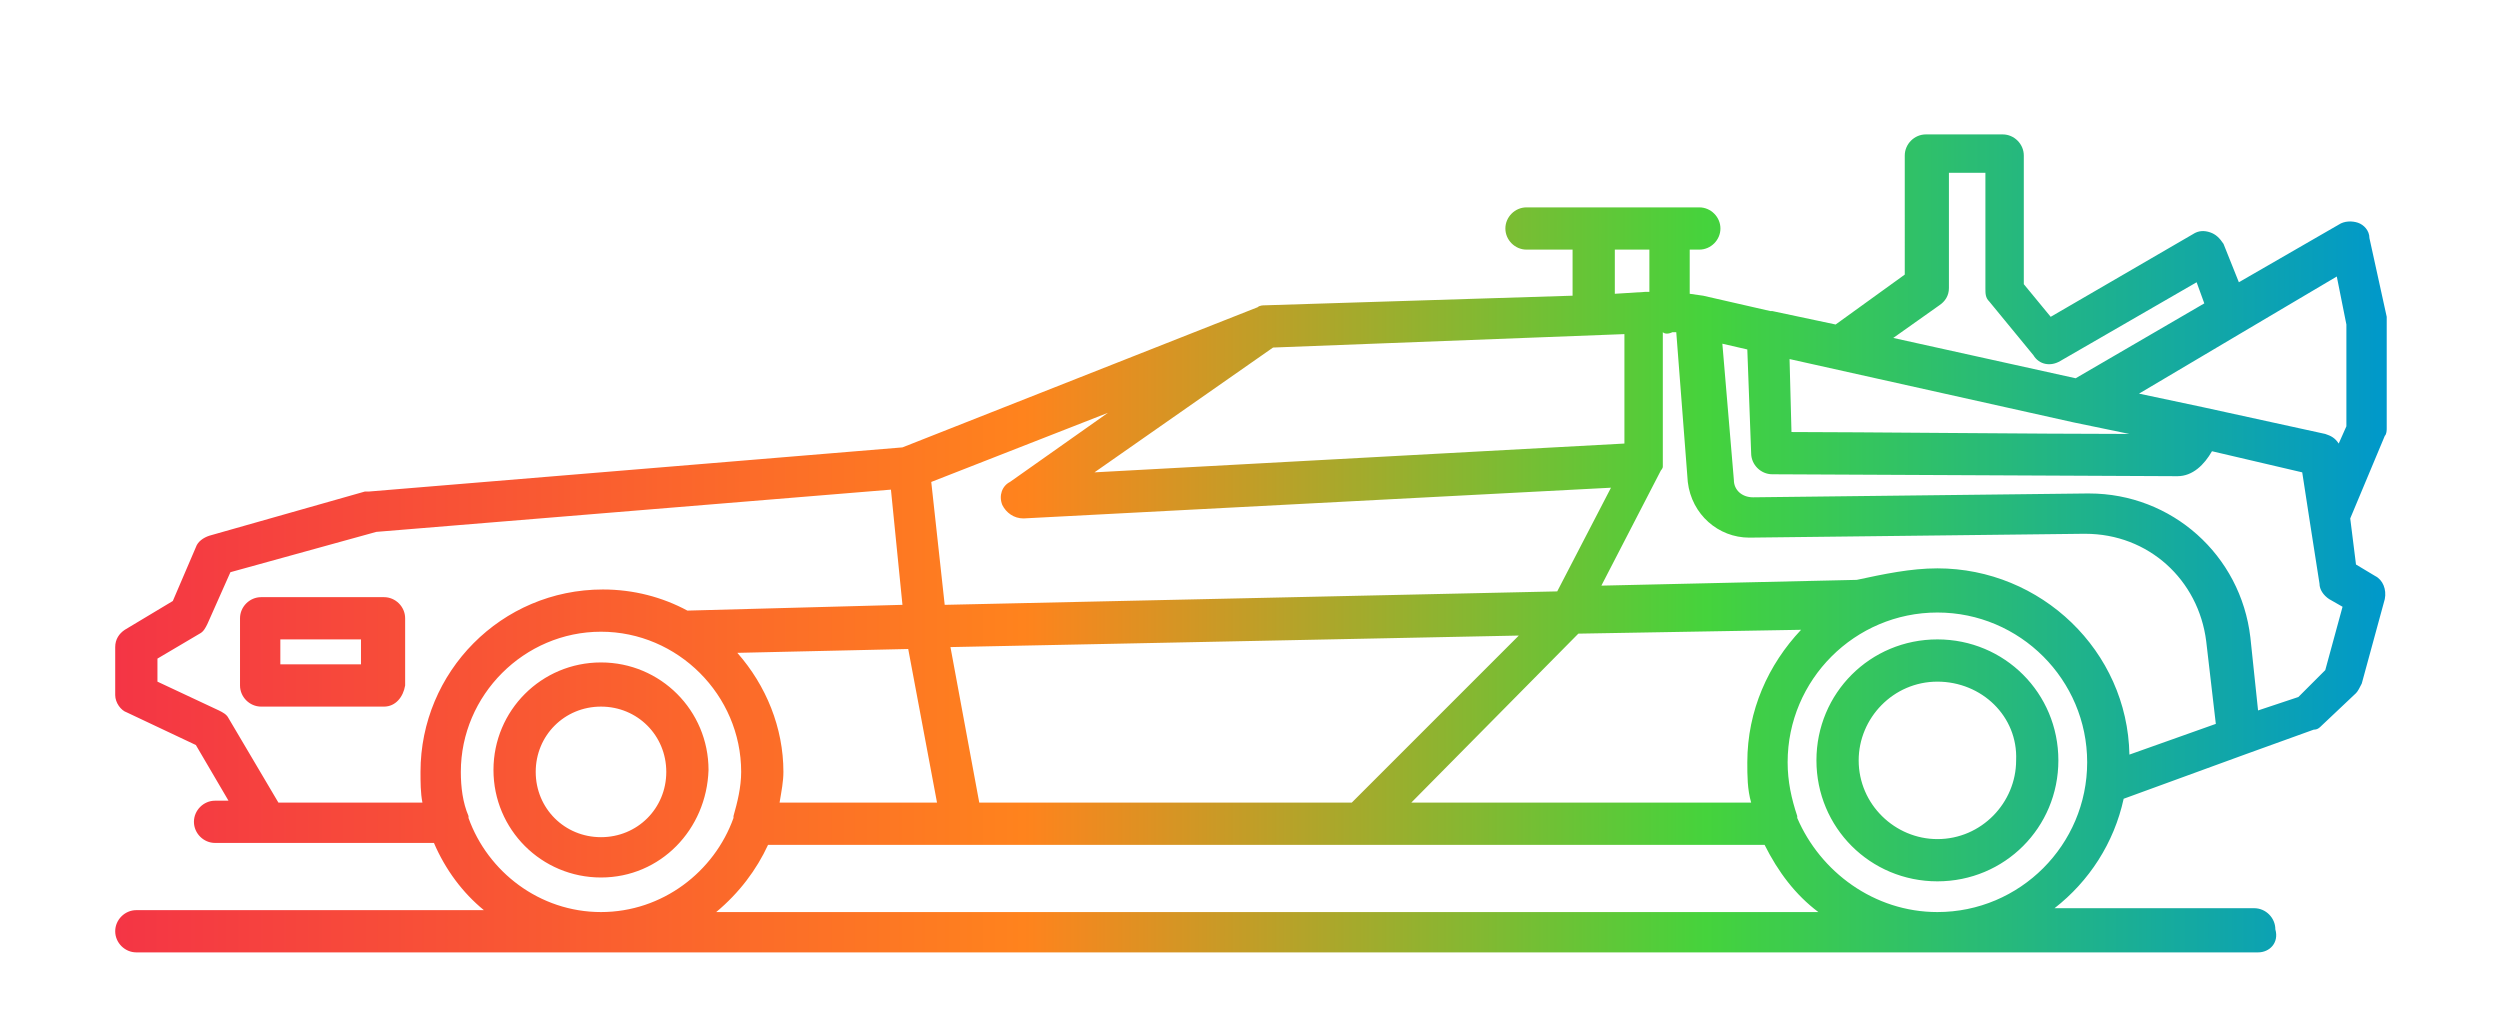 <?xml version="1.0" encoding="utf-8"?>
<!-- Generator: Adobe Illustrator 21.0.2, SVG Export Plug-In . SVG Version: 6.00 Build 0)  -->
<!DOCTYPE svg PUBLIC "-//W3C//DTD SVG 1.1//EN" "http://www.w3.org/Graphics/SVG/1.1/DTD/svg11.dtd">
<svg version="1.1" id="Calque_1" xmlns="http://www.w3.org/2000/svg" xmlns:xlink="http://www.w3.org/1999/xlink" x="0px" y="0px"
	 viewBox="0 0 130.2 53.2" style="enable-background:new 0 0 130.2 53.2;" xml:space="preserve">
<style type="text/css">
	.st0{fill:url(#SVGID_1_);}
</style>
<g>
	<linearGradient id="SVGID_1_" gradientUnits="userSpaceOnUse" x1="6.011" y1="28.302" x2="124.342" y2="28.302">
		<stop  offset="0" style="stop-color:#F43545"/>
		<stop  offset="0.4" style="stop-color:#FF831D"/>
		<stop  offset="0.7" style="stop-color:#45D33C"/>
		<stop  offset="1" style="stop-color:#0098CB"/>
	</linearGradient>
	<path class="st0" d="M117.6,49.6H7.1c-0.6,0-1.1-0.5-1.1-1.1c0-0.6,0.5-1.1,1.1-1.1h18.1c-1.1-0.9-2-2.1-2.6-3.5H11.2
		c-0.6,0-1.1-0.5-1.1-1.1c0-0.6,0.5-1.1,1.1-1.1h0.7l-1.7-2.9l-3.6-1.7C6.3,37,6,36.6,6,36.2v-2.5c0-0.4,0.2-0.7,0.5-0.9L9,31.3
		l1.2-2.8c0.1-0.3,0.4-0.5,0.7-0.6l8.1-2.3c0.1,0,0.1,0,0.2,0l27.8-2.3L65.5,16c0.1-0.1,0.3-0.1,0.4-0.1l16-0.5V13h-2.4
		c-0.6,0-1.1-0.5-1.1-1.1c0-0.6,0.5-1.1,1.1-1.1h9c0.6,0,1.1,0.5,1.1,1.1c0,0.6-0.5,1.1-1.1,1.1h-0.5v2.3l0.7,0.1c0,0,0,0,0,0
		l3.5,0.8c0,0,0,0,0.1,0l3.3,0.7l3.6-2.6V8.1c0-0.6,0.5-1.1,1.1-1.1h4c0.6,0,1.1,0.5,1.1,1.1v6.7l1.4,1.7l7.4-4.3
		c0.3-0.2,0.6-0.2,0.9-0.1c0.3,0.1,0.5,0.3,0.7,0.6l0.8,2l5.2-3c0.3-0.2,0.7-0.2,1-0.1c0.3,0.1,0.6,0.4,0.6,0.8l0.9,4.1
		c0,0.1,0,0.2,0,0.2v5.6c0,0.1,0,0.3-0.1,0.4l-1.8,4.3l0.3,2.4l1,0.6c0.4,0.2,0.6,0.7,0.5,1.2l-1.2,4.4c-0.1,0.2-0.2,0.4-0.3,0.5
		l-1.8,1.7c-0.1,0.1-0.2,0.2-0.4,0.2l-3.6,1.3c0,0,0,0,0,0l-6.3,2.3c-0.5,2.3-1.8,4.3-3.6,5.7h10.4c0.6,0,1.1,0.5,1.1,1.1
		C118.7,49.1,118.2,49.6,117.6,49.6L117.6,49.6z M100.9,47.5c4.3,0,7.8-3.5,7.8-7.8c0-4.3-3.5-7.8-7.8-7.8c-4.3,0-7.8,3.5-7.8,7.8
		c0,1,0.2,1.9,0.5,2.8c0,0,0,0,0,0.1C94.8,45.4,97.6,47.5,100.9,47.5L100.9,47.5z M37.3,47.5h57.4c-1.2-0.9-2.1-2.1-2.8-3.5H50.1
		c0,0,0,0,0,0H40C39.4,45.3,38.5,46.5,37.3,47.5L37.3,47.5z M31.3,47.5c3.2,0,5.9-2.1,6.9-4.9c0,0,0,0,0-0.1
		c0.2-0.7,0.4-1.5,0.4-2.3c0-4-3.3-7.3-7.3-7.3c-4,0-7.3,3.3-7.3,7.3c0,0.8,0.1,1.6,0.4,2.3c0,0,0,0.1,0,0.1
		C25.4,45.4,28.1,47.5,31.3,47.5L31.3,47.5z M73.5,41.8h17.7c-0.2-0.7-0.2-1.4-0.2-2.1c0-2.7,1.1-5.1,2.8-6.9L82.2,33L73.5,41.8z
		 M51,41.8h19.4l8.7-8.7l-29.6,0.6L51,41.8z M40.6,41.8h8.2l-1.5-8l-8.9,0.2c1.5,1.7,2.4,3.9,2.4,6.2C40.8,40.7,40.7,41.2,40.6,41.8
		L40.6,41.8z M14.5,41.8H22c-0.1-0.5-0.1-1.1-0.1-1.6c0-5.2,4.2-9.5,9.5-9.5c1.6,0,3.1,0.4,4.4,1.1L47,31.5l-0.6-6l-26.8,2.2
		L12,29.8l-1.2,2.7c-0.1,0.2-0.2,0.4-0.4,0.5l-2.2,1.3v1.2l3.2,1.5c0.2,0.1,0.4,0.2,0.5,0.4L14.5,41.8z M100.9,29.6
		c5.4,0,9.9,4.3,10,9.7l4.5-1.6l-0.5-4.3c-0.4-3.2-3-5.6-6.3-5.6c0,0-0.1,0-0.1,0l-17.4,0.2c-1.6,0-3-1.2-3.2-2.9l-0.6-7.8l-0.1,0
		l-0.1,0c-0.2,0.1-0.4,0.1-0.5,0v6.7c0,0.1,0,0.2,0,0.3c0,0.1-0.1,0.2-0.1,0.2l-3.1,6l13.3-0.3C98.1,29.9,99.5,29.6,100.9,29.6
		L100.9,29.6z M108.8,25.7c4.3,0,7.9,3.2,8.4,7.5l0.4,3.8l2.1-0.7l1.4-1.4l0.9-3.3l-0.7-0.4c-0.3-0.2-0.5-0.5-0.5-0.8l-0.5-3.2
		c0,0,0,0,0,0l-0.4-2.6l-4.7-1.1c-0.4,0.7-1,1.3-1.8,1.3c-0.9,0-20.2-0.1-21.1-0.1c-0.6,0-1.1-0.5-1.1-1.1L91,18.2l-1.3-0.3l0.6,7.1
		c0,0.5,0.4,0.9,1,0.9l17.4-0.2C108.7,25.7,108.7,25.7,108.8,25.7L108.8,25.7z M48.5,25.1l0.7,6.4l31.9-0.7l2.8-5.4L53.3,27
		c-0.5,0-0.9-0.3-1.1-0.7c-0.2-0.5,0-1,0.4-1.2l5.1-3.6L48.5,25.1z M66.3,18.1L57,24.6l27.6-1.5v-5.7L66.3,18.1z M114.7,21.2
		l6.4,1.4c0.3,0.1,0.5,0.2,0.7,0.5l0.4-0.9v-5.3l-0.5-2.5l-4.9,2.9c0,0,0,0,0,0l-5.4,3.2L114.7,21.2
		C114.7,21.2,114.7,21.2,114.7,21.2L114.7,21.2z M93.3,22.5c3.2,0,13.1,0.1,17.6,0.1L108,22l0,0l-14.8-3.3L93.3,22.5z M98.6,17.6
		l9.5,2.1l6.7-3.9l-0.4-1.1l-7.1,4.1c-0.5,0.3-1.1,0.2-1.4-0.3l-2.3-2.8c-0.2-0.2-0.2-0.4-0.2-0.7v-6h-1.9V15c0,0.4-0.2,0.7-0.5,0.9
		L98.6,17.6z M84.1,13v2.3l1.6-0.1c0,0,0,0,0,0l0.2,0V13H84.1z M100.9,45.9c-3.5,0-6.3-2.8-6.3-6.3c0-3.5,2.8-6.3,6.3-6.3
		c3.5,0,6.3,2.8,6.3,6.3C107.2,43.1,104.4,45.9,100.9,45.9L100.9,45.9z M100.9,35.5c-2.3,0-4.1,1.9-4.1,4.1c0,2.3,1.9,4.1,4.1,4.1
		c2.3,0,4.1-1.9,4.1-4.1C105.1,37.3,103.2,35.5,100.9,35.5L100.9,35.5z M31.3,45.7c-3.1,0-5.6-2.5-5.6-5.6c0-3.1,2.5-5.6,5.6-5.6
		c3.1,0,5.6,2.5,5.6,5.6C36.8,43.2,34.4,45.7,31.3,45.7L31.3,45.7z M31.3,36.8c-1.9,0-3.4,1.5-3.4,3.4c0,1.9,1.5,3.4,3.4,3.4
		c1.9,0,3.4-1.5,3.4-3.4C34.7,38.3,33.2,36.8,31.3,36.8L31.3,36.8z M20,36.8h-6.4c-0.6,0-1.1-0.5-1.1-1.1v-3.5
		c0-0.6,0.5-1.1,1.1-1.1H20c0.6,0,1.1,0.5,1.1,1.1v3.5C21,36.3,20.6,36.8,20,36.8L20,36.8z M14.6,34.6h4.2v-1.3h-4.2V34.6z"/>
</g>
</svg>
